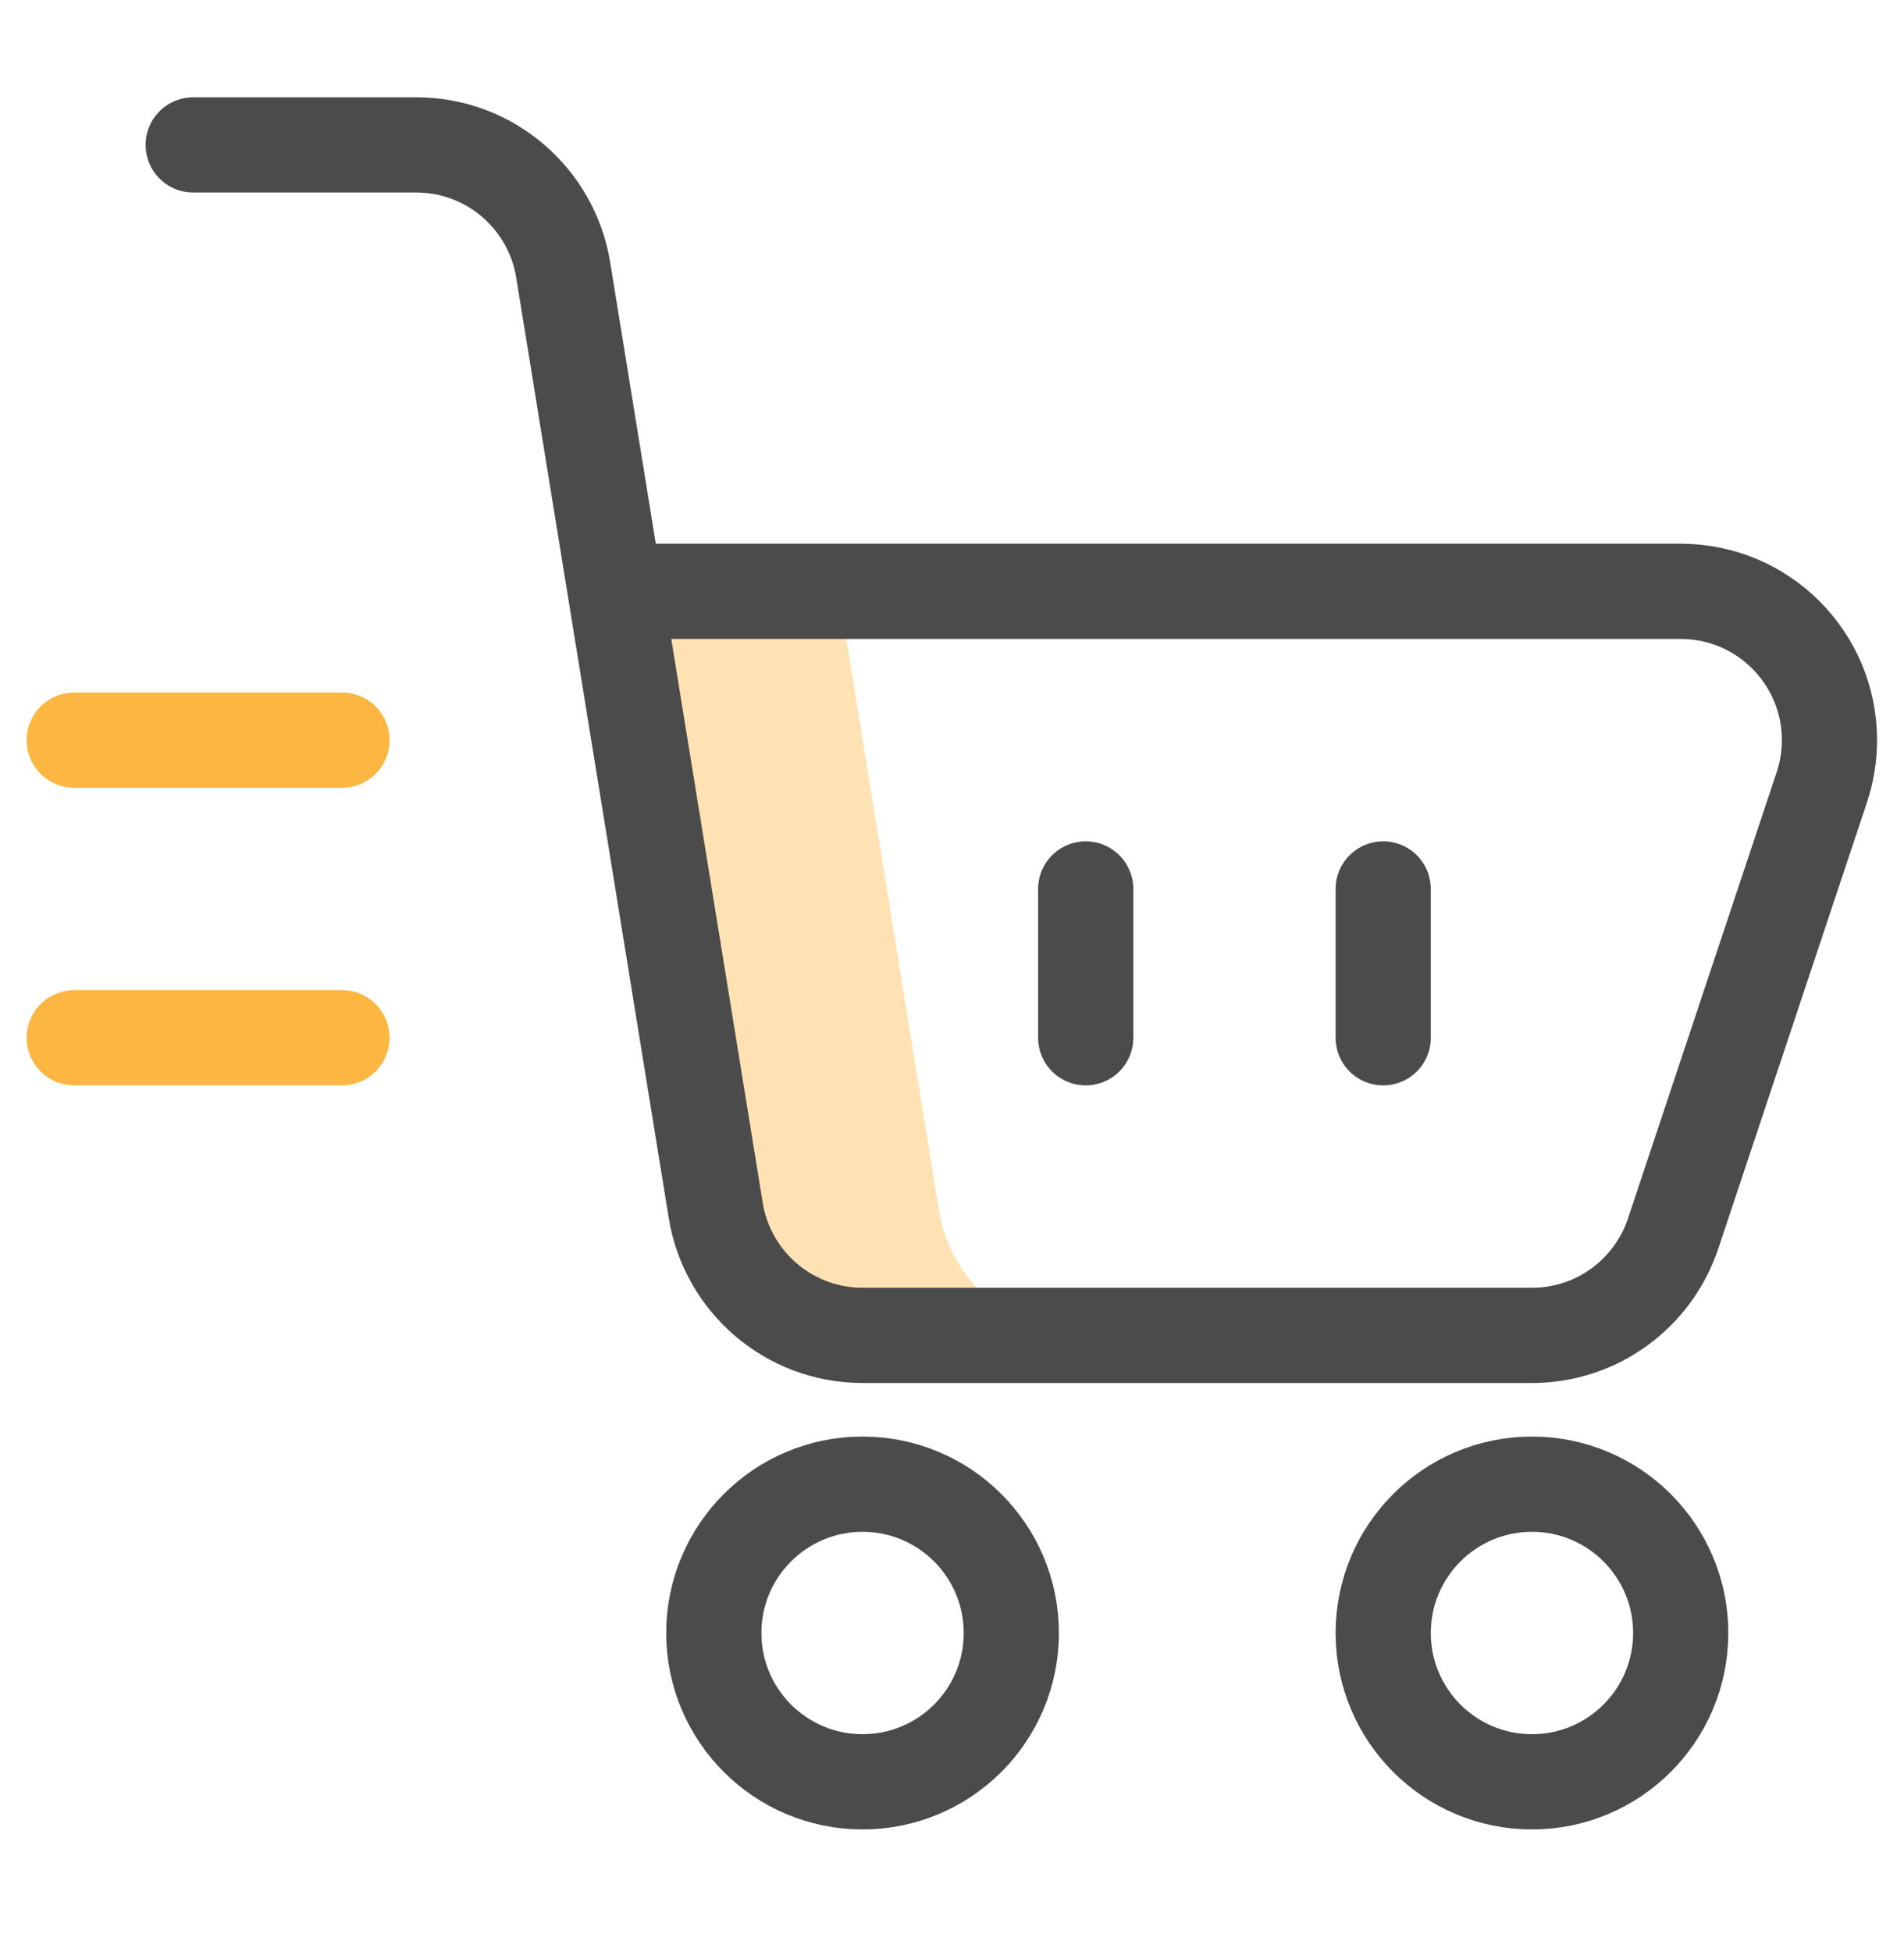 <svg width="40" height="41" viewBox="0 0 40 41" fill="none" xmlns="http://www.w3.org/2000/svg">
<path d="M19.727 25.422L17.617 12.418H12.93L15.04 25.422C15.281 26.908 16.57 28.043 18.124 28.043H22.812C21.258 28.043 19.968 26.908 19.727 25.422Z" fill="#FFE2B4"/>
<path d="M1.559 15.543H7.184" stroke="#FDB642" stroke-width="2" stroke-miterlimit="10" stroke-linecap="round" stroke-linejoin="round"/>
<path d="M1.559 21.793H7.184" stroke="#FDB642" stroke-width="2" stroke-miterlimit="10" stroke-linecap="round" stroke-linejoin="round"/>
<path d="M12.927 12.418H35.309C37.035 12.418 38.434 13.817 38.434 15.543C38.434 15.889 38.377 16.221 38.274 16.532L35.149 25.907C34.735 27.148 33.564 28.043 32.184 28.043H18.121C16.567 28.043 15.278 26.908 15.037 25.422L11.831 5.664C11.589 4.178 10.3 3.043 8.746 3.043H4.059" stroke="#4B4B4B" stroke-width="2" stroke-miterlimit="10" stroke-linecap="round" stroke-linejoin="round"/>
<path d="M18.121 37.418C19.847 37.418 21.246 36.019 21.246 34.293C21.246 32.567 19.847 31.168 18.121 31.168C16.395 31.168 14.996 32.567 14.996 34.293C14.996 36.019 16.395 37.418 18.121 37.418Z" stroke="#4B4B4B" stroke-width="2" stroke-miterlimit="10" stroke-linecap="round" stroke-linejoin="round"/>
<path d="M32.184 37.418C33.91 37.418 35.309 36.019 35.309 34.293C35.309 32.567 33.91 31.168 32.184 31.168C30.458 31.168 29.059 32.567 29.059 34.293C29.059 36.019 30.458 37.418 32.184 37.418Z" stroke="#4B4B4B" stroke-width="2" stroke-miterlimit="10" stroke-linecap="round" stroke-linejoin="round"/>
<path d="M22.809 18.668V21.793" stroke="#4B4B4B" stroke-width="2" stroke-miterlimit="10" stroke-linecap="round" stroke-linejoin="round"/>
<path d="M29.059 18.668V21.793" stroke="#4B4B4B" stroke-width="2" stroke-miterlimit="10" stroke-linecap="round" stroke-linejoin="round"/>
</svg>
